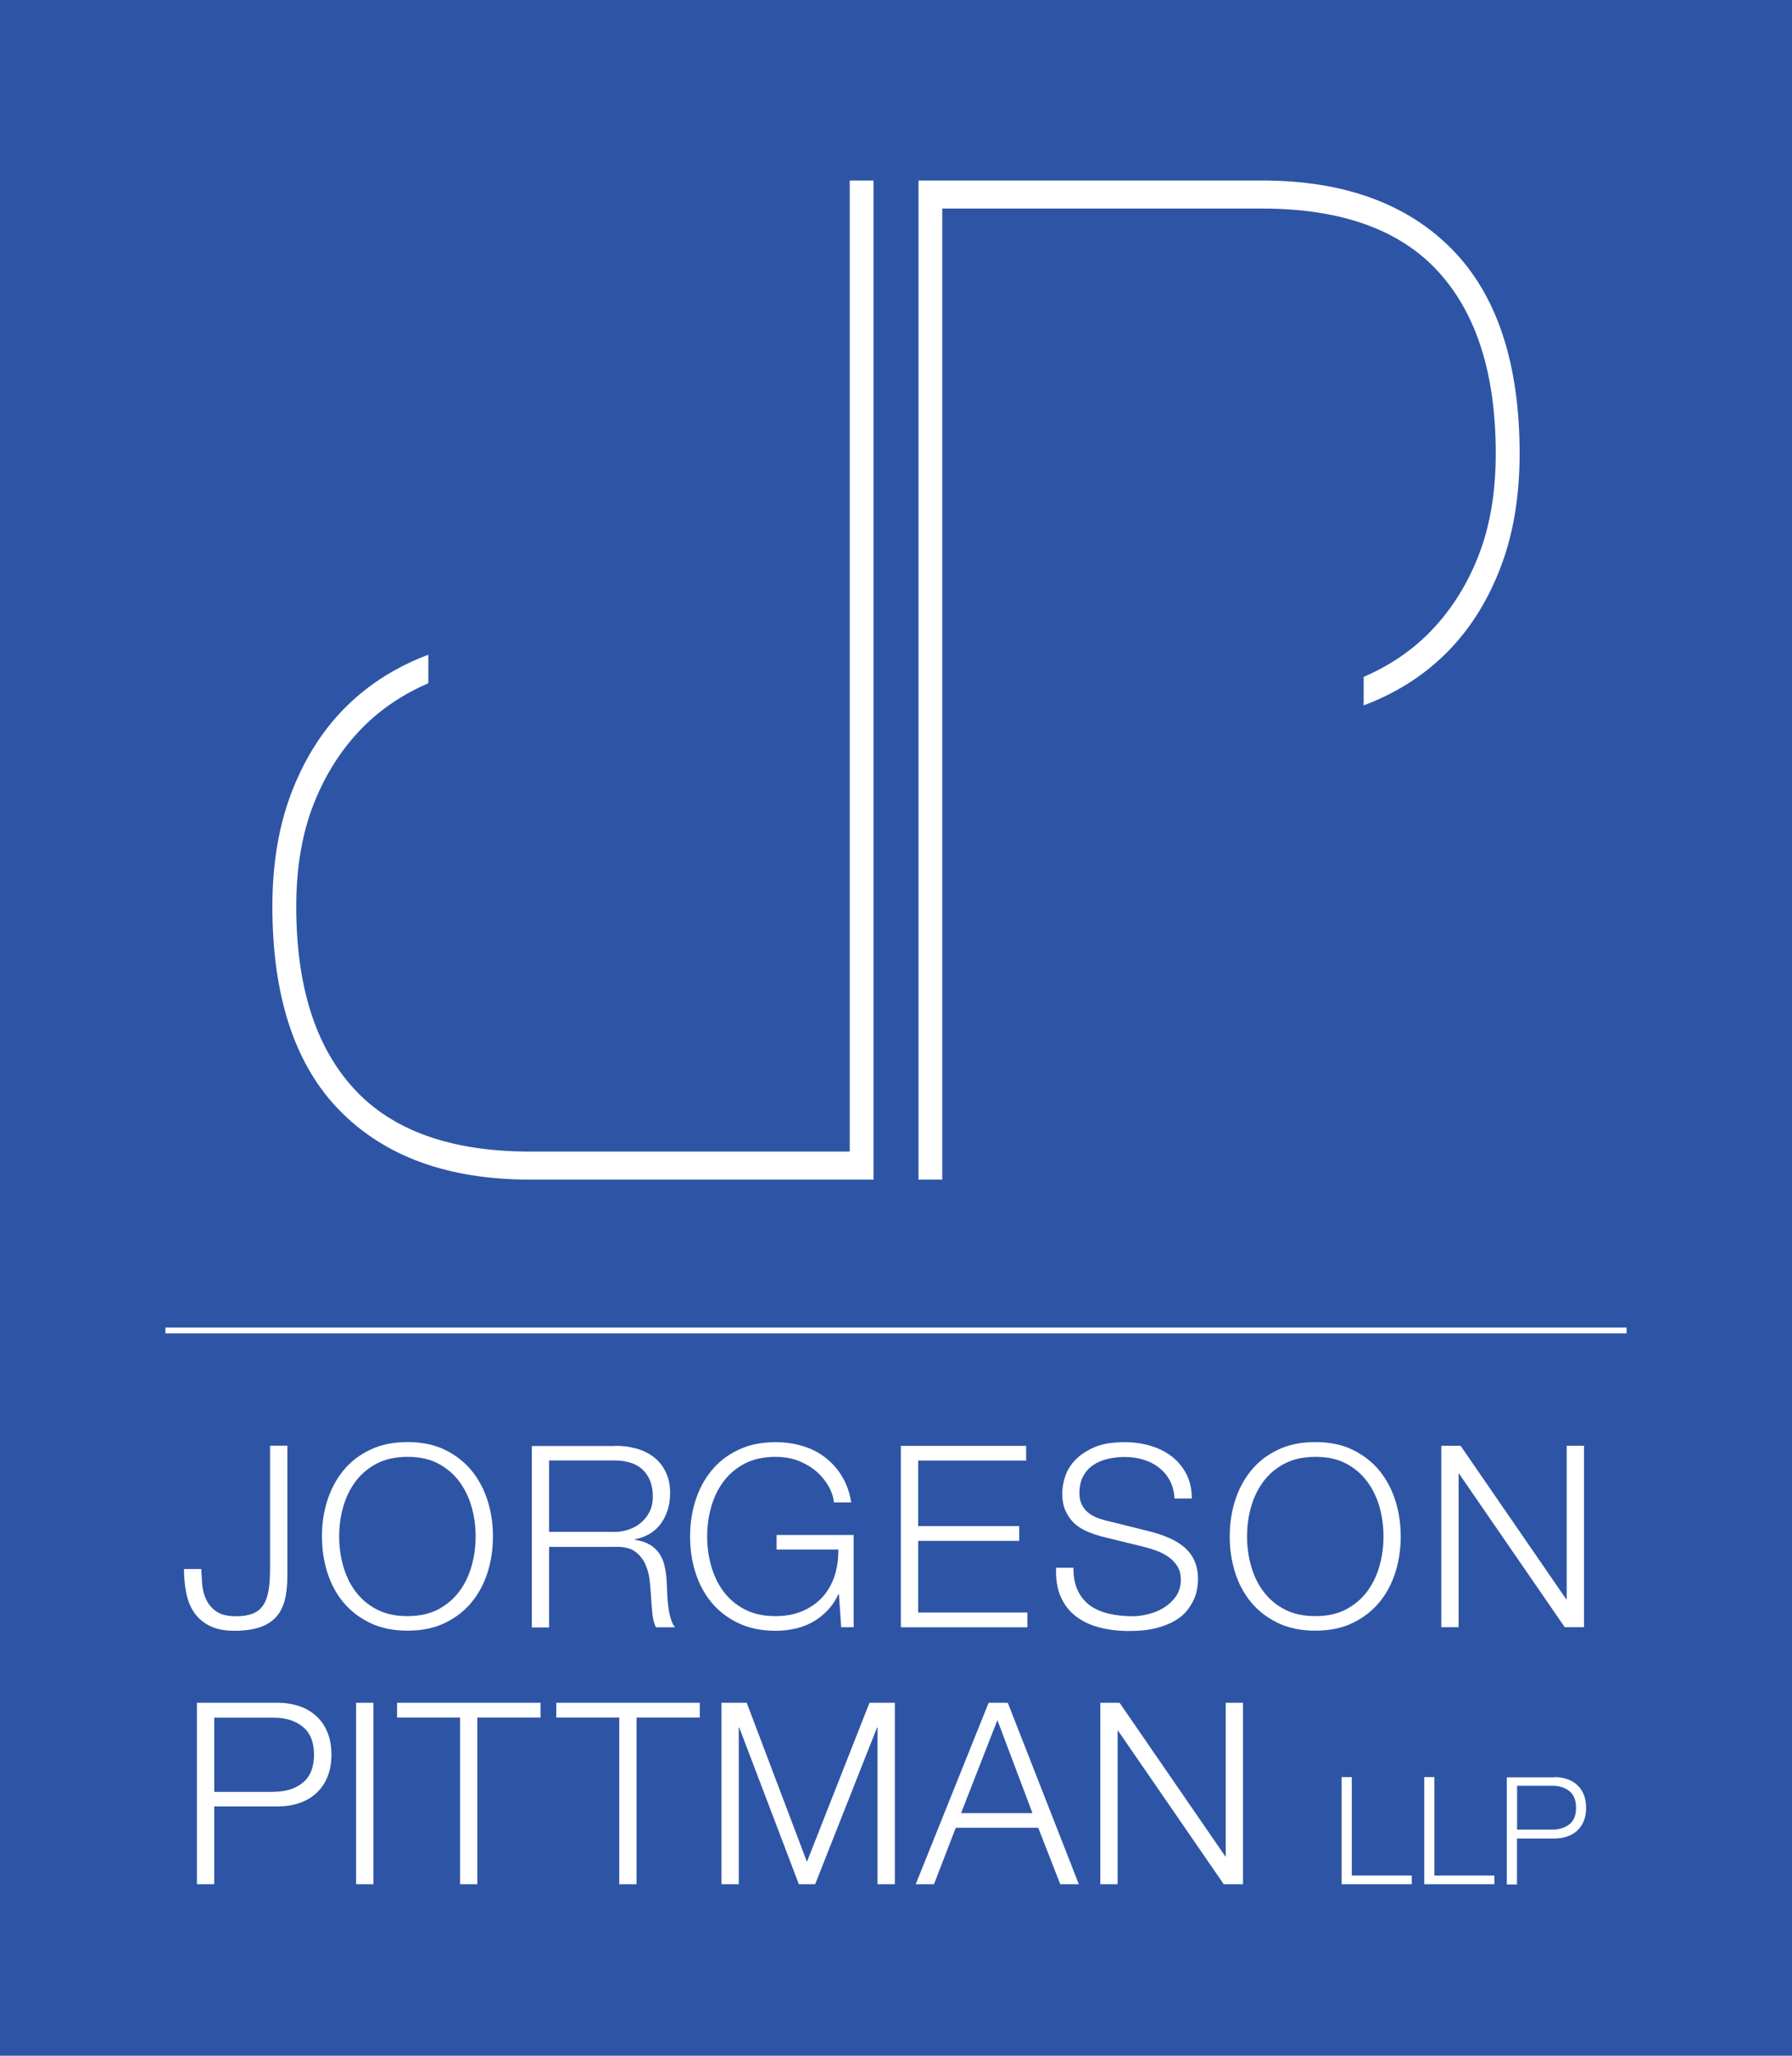 <?xml version="1.0" encoding="utf-8"?>
<!-- Generator: Adobe Illustrator 24.0.0, SVG Export Plug-In . SVG Version: 6.00 Build 0)  -->
<svg version="1.1" id="Layer_1" xmlns="http://www.w3.org/2000/svg" xmlns:xlink="http://www.w3.org/1999/xlink" x="0px" y="0px"
	 viewBox="0 0 155.34 178.12" style="enable-background:new 0 0 155.34 178.12;" xml:space="preserve">
<style type="text/css">
	.st0{fill:#2E55A5;}
	.st1{fill:none;stroke:#FFFFFF;stroke-width:0.5;}
	.st2{fill:#FFFFFF;}
</style>
<rect class="st0" width="155.34" height="178.12"/>
<line class="st1" x1="14.34" y1="115.28" x2="141" y2="115.28"/>
<g>
	<g>
		<path class="st2" d="M125.85,21.58c-3.91-3.96-9.4-5.94-16.47-5.94H79.62v86.57h2.06V18.07h27.7c6.86,0,11.96,1.82,15.29,5.46
			c3.33,3.64,4.99,8.89,4.99,15.76c0,3.4-0.51,6.39-1.54,8.97c-1.03,2.59-2.46,4.79-4.27,6.61c-1.62,1.62-3.51,2.86-5.64,3.78v2.47
			c2.66-1,4.98-2.43,6.93-4.31c2.06-1.98,3.67-4.44,4.84-7.4c1.17-2.95,1.75-6.32,1.75-10.12
			C131.72,31.45,129.76,25.55,125.85,21.58z"/>
	</g>
	<g>
		<path class="st2" d="M29.49,96.27c3.91,3.96,9.4,5.94,16.47,5.94h29.76V15.64h-2.06v84.14h-27.7c-6.86,0-11.96-1.82-15.29-5.46
			c-3.33-3.64-4.99-8.89-4.99-15.76c0-3.39,0.51-6.39,1.54-8.97c1.03-2.59,2.46-4.79,4.27-6.61c1.62-1.62,3.51-2.86,5.64-3.78v-2.47
			c-2.66,1-4.98,2.43-6.93,4.31c-2.06,1.98-3.67,4.44-4.84,7.4c-1.17,2.95-1.75,6.32-1.75,10.12
			C23.62,86.41,25.58,92.31,29.49,96.27z"/>
	</g>
</g>
<g>
	<path class="st2" d="M24.91,125.27v11.34c0,0.81-0.08,1.5-0.24,2.09c-0.16,0.59-0.42,1.07-0.78,1.45
		c-0.36,0.38-0.83,0.67-1.41,0.86c-0.58,0.19-1.3,0.29-2.15,0.29c-0.9,0-1.63-0.15-2.2-0.45s-1.02-0.7-1.34-1.19
		c-0.32-0.49-0.54-1.06-0.66-1.71c-0.12-0.65-0.18-1.31-0.18-2h1.5c0.01,0.34,0.04,0.74,0.07,1.21c0.03,0.47,0.13,0.92,0.31,1.34
		c0.18,0.43,0.47,0.79,0.87,1.09c0.4,0.3,0.99,0.45,1.77,0.45c0.59,0,1.07-0.08,1.45-0.23c0.38-0.15,0.68-0.4,0.9-0.73
		c0.22-0.33,0.37-0.75,0.46-1.27c0.09-0.51,0.13-1.13,0.13-1.85v-10.7H24.91z"/>
	<path class="st2" d="M28.37,130.03c0.31-0.98,0.77-1.85,1.39-2.61c0.62-0.76,1.39-1.36,2.32-1.8c0.93-0.45,2.01-0.67,3.25-0.67
		c1.23,0,2.31,0.22,3.24,0.67c0.92,0.45,1.69,1.05,2.31,1.8c0.62,0.76,1.08,1.63,1.39,2.61c0.31,0.98,0.46,2.02,0.46,3.1
		c0,1.09-0.15,2.12-0.46,3.1c-0.31,0.98-0.77,1.85-1.39,2.6c-0.62,0.75-1.39,1.35-2.31,1.79c-0.92,0.45-2,0.67-3.24,0.67
		c-1.23,0-2.32-0.22-3.25-0.67c-0.93-0.45-1.71-1.05-2.32-1.79c-0.62-0.75-1.08-1.61-1.39-2.6c-0.31-0.98-0.46-2.02-0.46-3.1
		C27.9,132.05,28.06,131.01,28.37,130.03z M29.74,135.65c0.23,0.83,0.58,1.57,1.06,2.22s1.09,1.18,1.84,1.57
		c0.75,0.4,1.64,0.59,2.69,0.59c1.04,0,1.93-0.2,2.67-0.59c0.74-0.4,1.35-0.92,1.83-1.57c0.48-0.65,0.83-1.39,1.06-2.22
		c0.23-0.83,0.34-1.67,0.34-2.52c0-0.87-0.11-1.71-0.34-2.53s-0.58-1.56-1.06-2.21c-0.48-0.65-1.09-1.18-1.83-1.57
		c-0.74-0.4-1.63-0.59-2.67-0.59c-1.04,0-1.94,0.2-2.69,0.59c-0.75,0.4-1.36,0.92-1.84,1.57c-0.48,0.65-0.83,1.39-1.06,2.21
		s-0.34,1.67-0.34,2.53C29.4,133.98,29.51,134.82,29.74,135.65z"/>
	<path class="st2" d="M53.31,125.27c0.65,0,1.26,0.08,1.84,0.24s1.09,0.41,1.52,0.74c0.43,0.33,0.78,0.76,1.03,1.28
		c0.26,0.52,0.39,1.13,0.39,1.84c0,1-0.26,1.86-0.77,2.6c-0.51,0.73-1.28,1.2-2.29,1.41v0.04c0.51,0.07,0.94,0.21,1.28,0.41
		c0.34,0.2,0.61,0.45,0.83,0.76c0.21,0.31,0.37,0.66,0.46,1.07c0.1,0.4,0.16,0.84,0.19,1.31c0.01,0.26,0.03,0.59,0.04,0.97
		c0.01,0.38,0.04,0.77,0.09,1.16c0.04,0.39,0.11,0.76,0.21,1.1c0.1,0.35,0.22,0.61,0.39,0.8h-1.65c-0.09-0.15-0.16-0.33-0.21-0.54
		c-0.05-0.21-0.09-0.43-0.11-0.66s-0.04-0.45-0.06-0.67s-0.03-0.41-0.04-0.57c-0.03-0.56-0.08-1.11-0.14-1.66s-0.21-1.04-0.42-1.47
		c-0.21-0.43-0.52-0.78-0.92-1.05c-0.4-0.26-0.96-0.38-1.66-0.35H47.6v6.98h-1.5v-15.72H53.31z M53.2,132.74
		c0.45,0,0.89-0.07,1.3-0.21c0.41-0.14,0.77-0.34,1.08-0.61c0.31-0.26,0.55-0.58,0.74-0.96c0.18-0.37,0.27-0.8,0.27-1.29
		c0-0.97-0.28-1.73-0.84-2.29s-1.41-0.84-2.55-0.84H47.6v6.19H53.2z"/>
	<path class="st2" d="M72.92,140.99l-0.2-2.86h-0.04c-0.26,0.56-0.59,1.04-0.98,1.44c-0.39,0.4-0.82,0.73-1.29,0.99
		s-0.97,0.44-1.51,0.56c-0.54,0.12-1.09,0.18-1.66,0.18c-1.23,0-2.31-0.22-3.25-0.67c-0.93-0.45-1.71-1.05-2.32-1.79
		s-1.08-1.61-1.39-2.6c-0.31-0.98-0.46-2.02-0.46-3.1c0-1.09,0.15-2.12,0.46-3.1c0.31-0.98,0.77-1.85,1.39-2.61
		c0.62-0.76,1.39-1.36,2.32-1.8c0.93-0.45,2.01-0.67,3.25-0.67c0.82,0,1.6,0.11,2.33,0.33c0.73,0.22,1.39,0.55,1.96,0.99
		c0.57,0.44,1.06,0.98,1.45,1.63c0.4,0.65,0.67,1.4,0.81,2.27h-1.5c-0.04-0.45-0.19-0.91-0.45-1.38c-0.26-0.46-0.6-0.88-1.03-1.27
		c-0.43-0.38-0.95-0.69-1.55-0.94c-0.6-0.24-1.28-0.36-2.03-0.36c-1.04,0-1.94,0.2-2.69,0.59c-0.75,0.4-1.36,0.92-1.84,1.57
		c-0.48,0.65-0.83,1.39-1.06,2.21c-0.23,0.82-0.34,1.67-0.34,2.53c0,0.85,0.11,1.69,0.34,2.52c0.23,0.83,0.58,1.57,1.06,2.22
		c0.48,0.65,1.09,1.18,1.84,1.57c0.75,0.4,1.64,0.59,2.69,0.59c0.87,0,1.64-0.14,2.32-0.43c0.68-0.29,1.26-0.69,1.73-1.2
		c0.47-0.51,0.82-1.12,1.06-1.83c0.23-0.7,0.34-1.47,0.33-2.31h-5.35V133H74v7.99H72.92z"/>
	<path class="st2" d="M88.95,125.27v1.28h-9.36v5.68h8.76v1.28h-8.76v6.21h9.47v1.28H78.09v-15.72H88.95z"/>
	<path class="st2" d="M93.44,137.84c0.26,0.54,0.63,0.98,1.09,1.3c0.46,0.32,1.01,0.55,1.64,0.69c0.63,0.14,1.31,0.21,2.03,0.21
		c0.41,0,0.86-0.06,1.34-0.18c0.48-0.12,0.94-0.3,1.35-0.56c0.42-0.26,0.77-0.59,1.05-0.99c0.28-0.4,0.42-0.89,0.42-1.46
		c0-0.44-0.1-0.82-0.3-1.14c-0.2-0.32-0.46-0.59-0.77-0.81c-0.32-0.22-0.66-0.4-1.05-0.54c-0.38-0.14-0.76-0.25-1.12-0.34l-3.5-0.86
		c-0.46-0.12-0.9-0.26-1.33-0.44c-0.43-0.18-0.81-0.41-1.13-0.7c-0.32-0.29-0.58-0.65-0.78-1.08c-0.2-0.43-0.3-0.95-0.3-1.56
		c0-0.38,0.07-0.83,0.22-1.34c0.15-0.51,0.42-1,0.83-1.45c0.4-0.45,0.96-0.84,1.66-1.16c0.7-0.32,1.61-0.47,2.71-0.47
		c0.78,0,1.52,0.1,2.22,0.31c0.7,0.21,1.32,0.51,1.85,0.92c0.53,0.41,0.95,0.92,1.27,1.53c0.32,0.61,0.47,1.32,0.47,2.12h-1.5
		c-0.03-0.6-0.17-1.13-0.41-1.57c-0.24-0.45-0.56-0.82-0.95-1.12c-0.39-0.3-0.84-0.53-1.34-0.68c-0.51-0.15-1.04-0.23-1.6-0.23
		c-0.51,0-1.01,0.06-1.49,0.17c-0.48,0.11-0.9,0.29-1.25,0.53c-0.36,0.24-0.65,0.56-0.87,0.96c-0.22,0.4-0.33,0.89-0.33,1.47
		c0,0.37,0.06,0.69,0.19,0.96c0.12,0.27,0.3,0.5,0.52,0.69c0.22,0.19,0.47,0.35,0.76,0.46c0.29,0.12,0.59,0.21,0.91,0.29l3.83,0.95
		c0.56,0.15,1.08,0.33,1.57,0.54c0.49,0.21,0.92,0.48,1.3,0.79c0.37,0.32,0.67,0.7,0.88,1.16c0.21,0.46,0.32,1.01,0.32,1.65
		c0,0.18-0.02,0.41-0.06,0.7c-0.04,0.29-0.12,0.61-0.26,0.94c-0.14,0.33-0.34,0.66-0.59,1c-0.26,0.34-0.61,0.64-1.06,0.91
		c-0.45,0.27-1,0.49-1.66,0.66c-0.66,0.17-1.45,0.25-2.38,0.25c-0.92,0-1.78-0.11-2.58-0.32c-0.79-0.21-1.47-0.54-2.03-0.98
		c-0.56-0.44-0.99-1-1.29-1.69c-0.3-0.69-0.43-1.52-0.39-2.49h1.5C93.05,136.62,93.17,137.3,93.44,137.84z"/>
	<path class="st2" d="M107.06,130.03c0.31-0.98,0.77-1.85,1.39-2.61c0.62-0.76,1.39-1.36,2.32-1.8c0.93-0.45,2.01-0.67,3.25-0.67
		c1.23,0,2.31,0.22,3.24,0.67c0.92,0.45,1.69,1.05,2.31,1.8c0.62,0.76,1.08,1.63,1.39,2.61c0.31,0.98,0.46,2.02,0.46,3.1
		c0,1.09-0.15,2.12-0.46,3.1c-0.31,0.98-0.77,1.85-1.39,2.6c-0.62,0.75-1.39,1.35-2.31,1.79c-0.92,0.45-2,0.67-3.24,0.67
		c-1.23,0-2.32-0.22-3.25-0.67c-0.93-0.45-1.71-1.05-2.32-1.79c-0.62-0.75-1.08-1.61-1.39-2.6c-0.31-0.98-0.46-2.02-0.46-3.1
		C106.6,132.05,106.75,131.01,107.06,130.03z M108.44,135.65c0.23,0.83,0.58,1.57,1.06,2.22s1.09,1.18,1.84,1.57
		c0.75,0.4,1.64,0.59,2.69,0.59c1.04,0,1.93-0.2,2.67-0.59c0.74-0.4,1.35-0.92,1.83-1.57c0.48-0.65,0.83-1.39,1.06-2.22
		c0.23-0.83,0.34-1.67,0.34-2.52c0-0.87-0.11-1.71-0.34-2.53s-0.58-1.56-1.06-2.21c-0.48-0.65-1.09-1.18-1.83-1.57
		c-0.74-0.4-1.63-0.59-2.67-0.59c-1.04,0-1.94,0.2-2.69,0.59c-0.75,0.4-1.36,0.92-1.84,1.57c-0.48,0.65-0.83,1.39-1.06,2.21
		s-0.34,1.67-0.34,2.53C108.1,133.98,108.21,134.82,108.44,135.65z"/>
	<path class="st2" d="M126.61,125.27l9.16,13.3h0.04v-13.3h1.5v15.72h-1.67l-9.16-13.3h-0.04v13.3h-1.5v-15.72H126.61z"/>
	<path class="st2" d="M24.05,147.54c0.7,0,1.34,0.1,1.92,0.3c0.57,0.2,1.06,0.49,1.48,0.88c0.41,0.39,0.73,0.86,0.95,1.42
		c0.22,0.56,0.33,1.19,0.33,1.89c0,0.7-0.11,1.34-0.33,1.89c-0.22,0.56-0.54,1.03-0.95,1.42c-0.41,0.39-0.9,0.68-1.48,0.88
		c-0.57,0.2-1.21,0.3-1.92,0.3h-5.48v6.74h-1.5v-15.72H24.05z M23.72,155.25c1.04,0,1.89-0.26,2.53-0.79
		c0.65-0.53,0.97-1.34,0.97-2.42s-0.32-1.89-0.97-2.42c-0.65-0.53-1.49-0.79-2.53-0.79h-5.15v6.43H23.72z"/>
	<path class="st2" d="M32.37,147.54v15.72h-1.5v-15.72H32.37z"/>
	<path class="st2" d="M46.86,147.54v1.28h-5.48v14.44h-1.5v-14.44h-5.46v-1.28H46.86z"/>
	<path class="st2" d="M60.66,147.54v1.28h-5.48v14.44h-1.5v-14.44h-5.46v-1.28H60.66z"/>
	<path class="st2" d="M64.73,147.54l5.22,13.78l5.42-13.78h2.2v15.72h-1.5v-13.58h-0.04l-5.37,13.58h-1.41l-5.17-13.58h-0.04v13.58
		h-1.5v-15.72H64.73z"/>
	<path class="st2" d="M87.36,147.54l6.16,15.72h-1.61L90,158.37h-7.15l-1.89,4.89h-1.58l6.32-15.72H87.36z M89.5,157.1l-3.04-8.06
		l-3.15,8.06H89.5z"/>
	<path class="st2" d="M97.05,147.54l9.16,13.3h0.04v-13.3h1.5v15.72h-1.67l-9.16-13.3h-0.04v13.3h-1.5v-15.72H97.05z"/>
	<path class="st2" d="M117.18,153.98v8.53h5.2v0.75h-6.08v-9.28H117.18z"/>
	<path class="st2" d="M124.34,153.98v8.53h5.2v0.75h-6.08v-9.28H124.34z"/>
	<path class="st2" d="M134.74,153.98c0.42,0,0.79,0.06,1.13,0.18s0.63,0.29,0.87,0.52s0.43,0.51,0.56,0.84
		c0.13,0.33,0.19,0.7,0.19,1.12s-0.06,0.79-0.19,1.12c-0.13,0.33-0.32,0.61-0.56,0.84s-0.53,0.4-0.87,0.52
		c-0.34,0.12-0.71,0.18-1.13,0.18h-3.24v3.98h-0.88v-9.28H134.74z M134.55,158.53c0.62,0,1.11-0.16,1.5-0.47s0.57-0.79,0.57-1.43
		c0-0.64-0.19-1.12-0.57-1.43s-0.88-0.47-1.5-0.47h-3.04v3.8H134.55z"/>
</g>
</svg>
